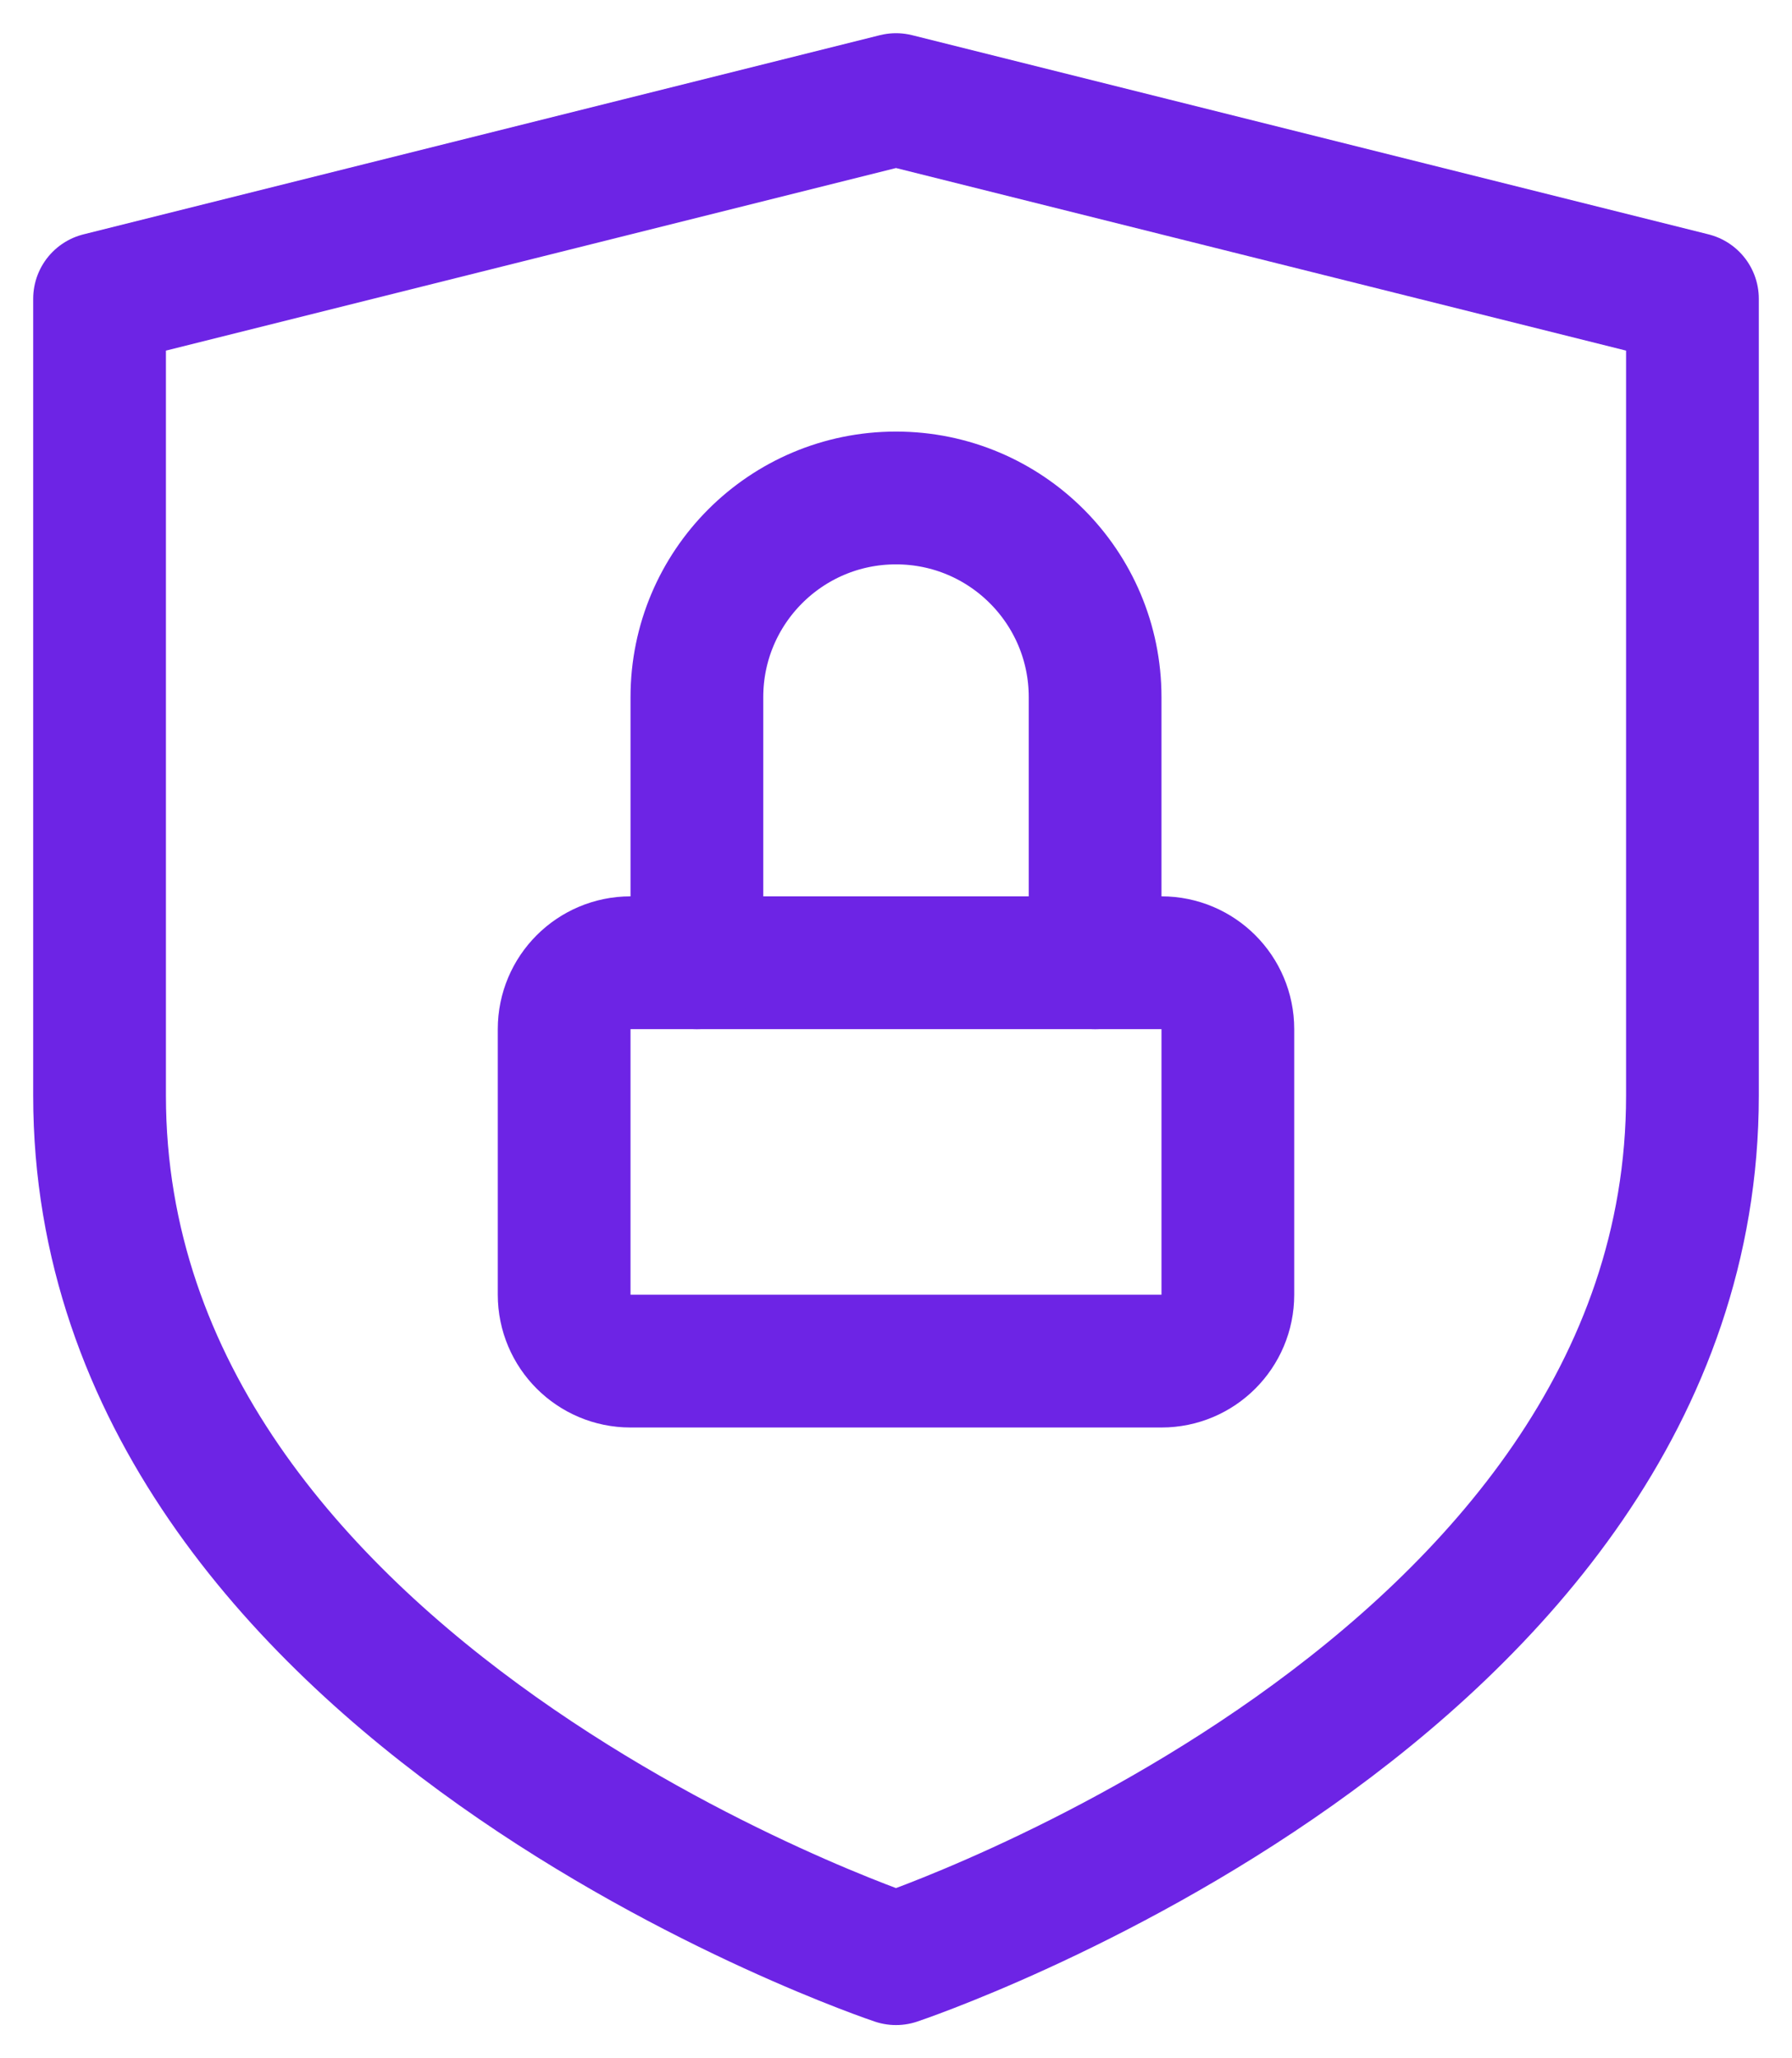 <svg width="27" height="31" viewBox="0 0 27 31" fill="none" xmlns="http://www.w3.org/2000/svg">
<path d="M17.5 14.5H9.5C8.948 14.5 8.5 14.948 8.5 15.5V19.5C8.5 20.052 8.948 20.5 9.5 20.5H17.5C18.052 20.5 18.5 20.052 18.5 19.5V15.5C18.5 14.948 18.052 14.5 17.5 14.5Z" stroke="#6D24E5" stroke-width="2" stroke-linecap="round" stroke-linejoin="round"/>
<path d="M10.5 14.5V10.5C10.5 8.843 11.843 7.5 13.5 7.5C15.157 7.5 16.5 8.843 16.5 10.5V14.5" stroke="#6D24E5" stroke-width="2" stroke-linecap="round" stroke-linejoin="round"/>
<path d="M25.5 16.5C25.5 25.5 13.5 29.5 13.5 29.5C13.5 29.5 1.5 25.5 1.5 16.5V4.5L13.5 1.5L25.5 4.5V16.5Z" stroke="#6D24E5" stroke-width="2" stroke-linecap="round" stroke-linejoin="round"/>
</svg>

